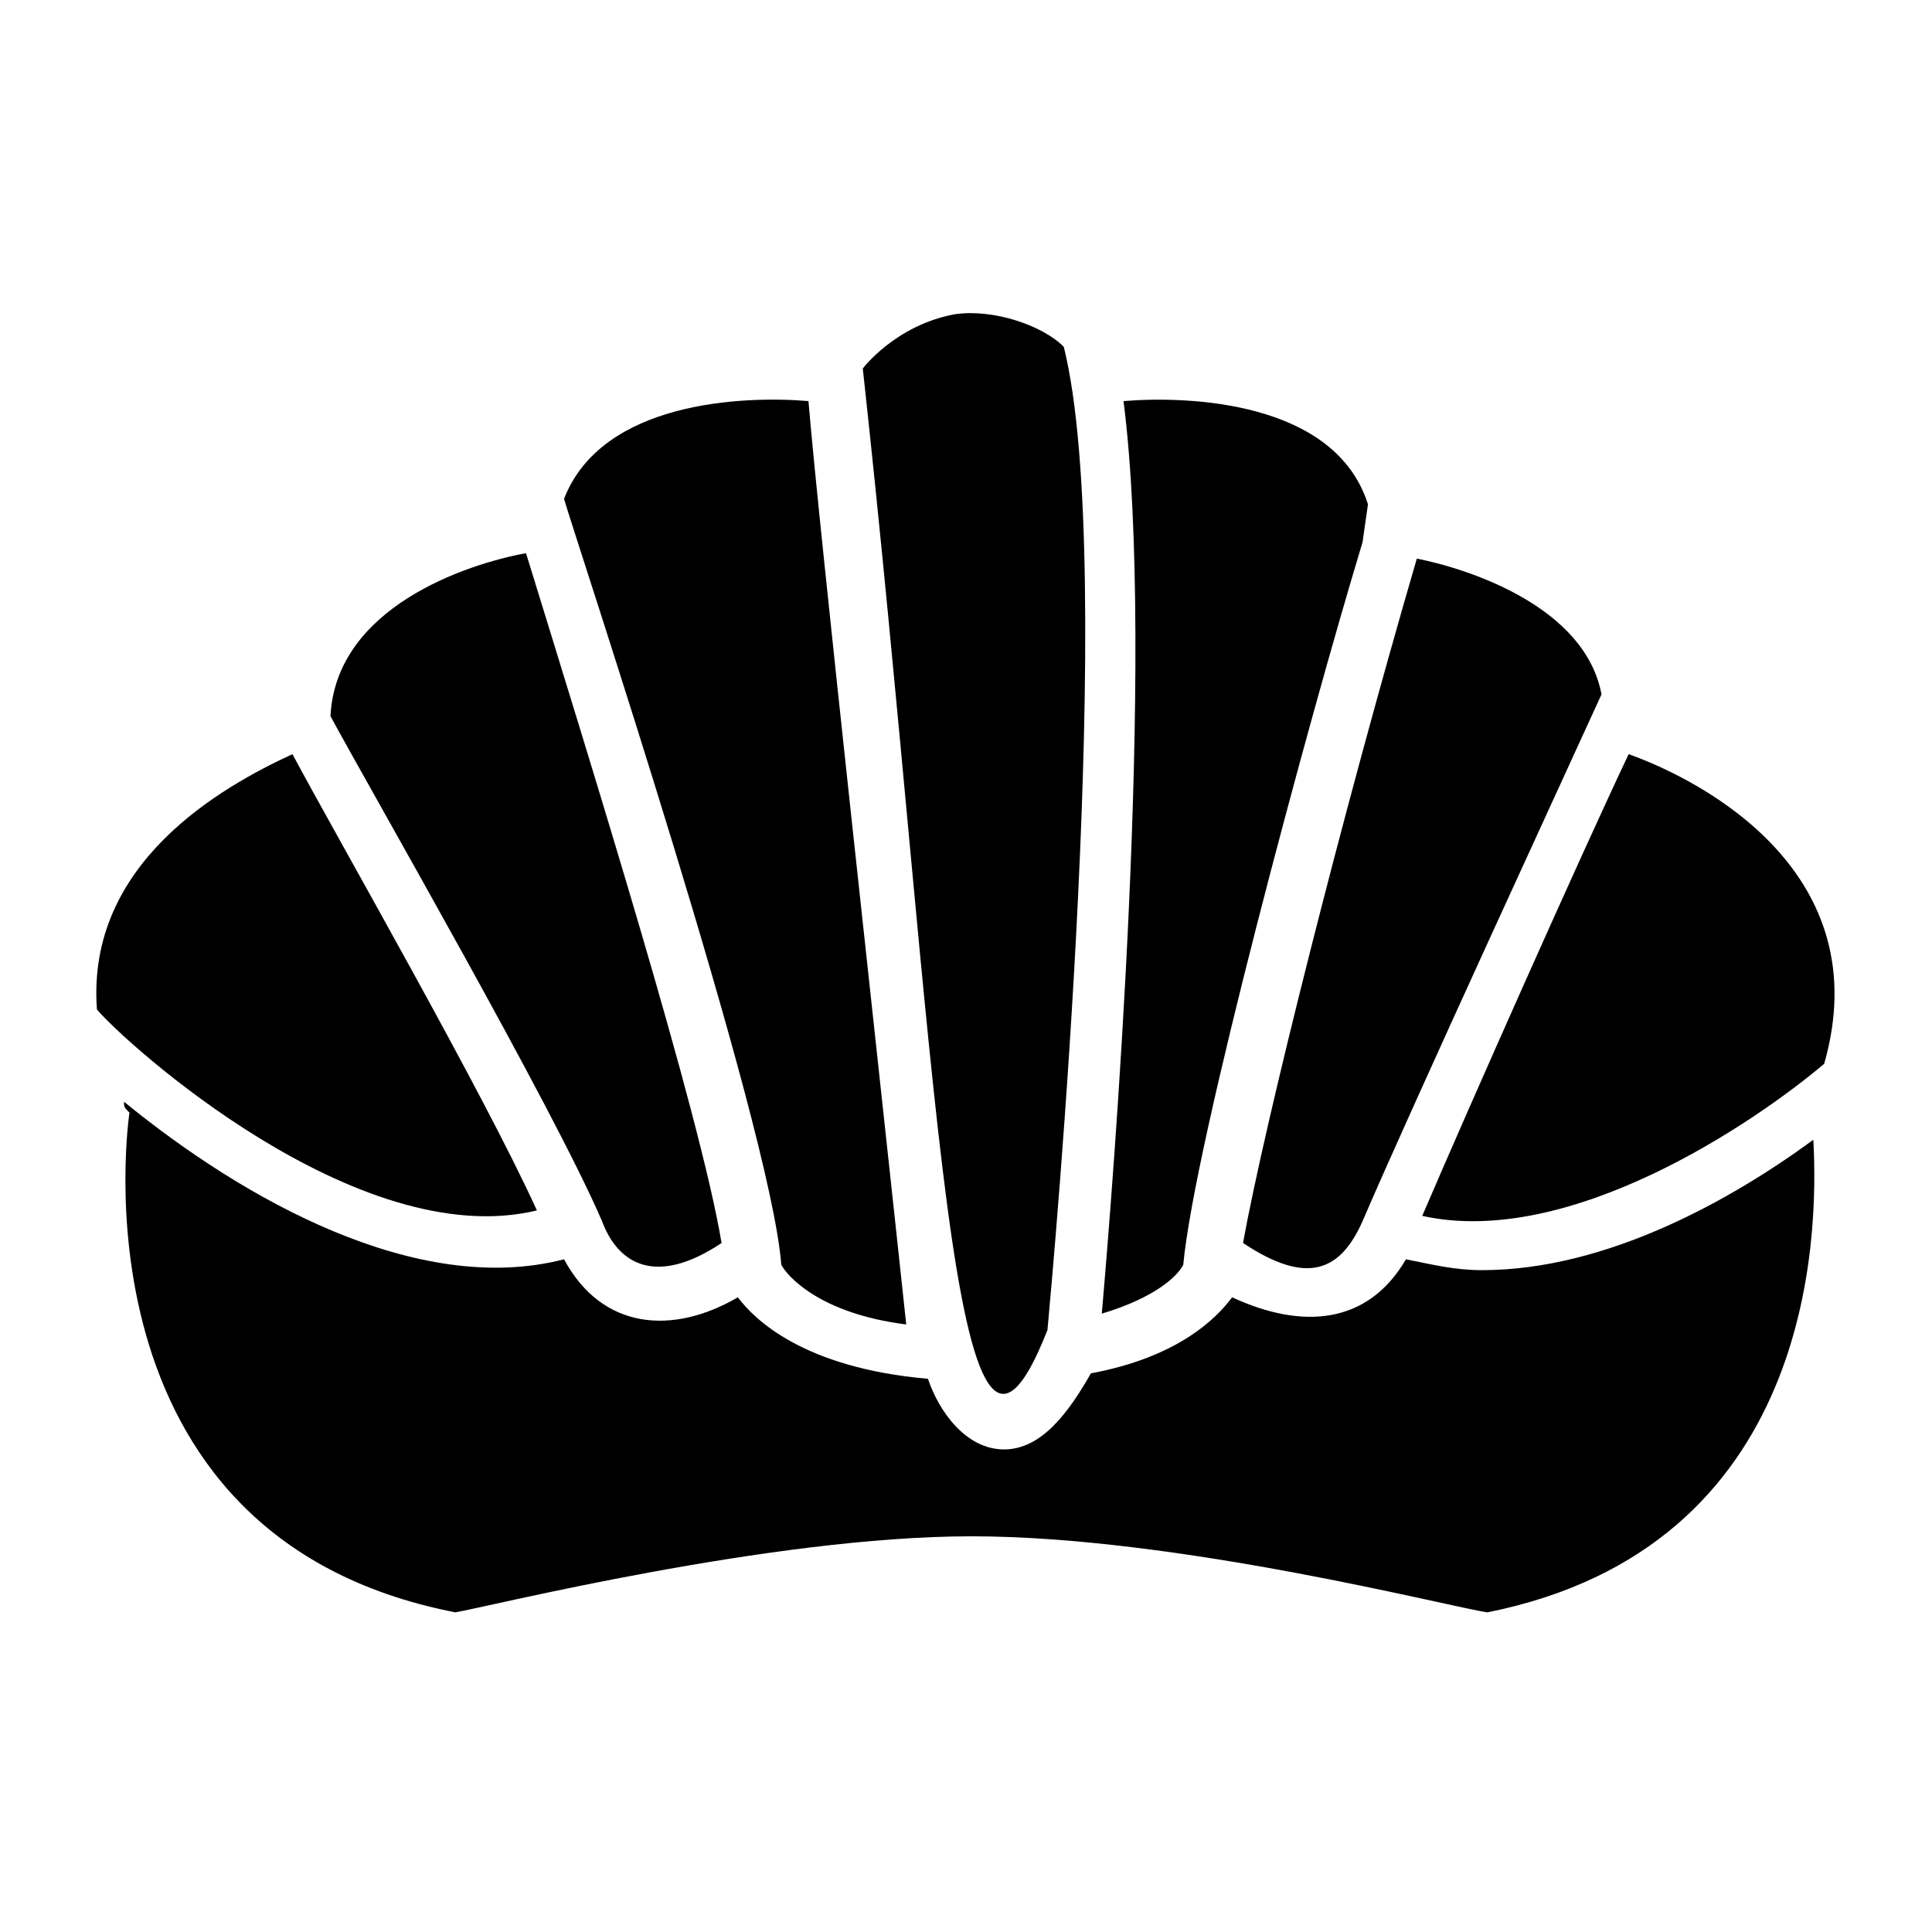 <?xml version="1.0" encoding="UTF-8"?>
<!-- Uploaded to: ICON Repo, www.iconrepo.com, Generator: ICON Repo Mixer Tools -->
<svg fill="#000000" width="800px" height="800px" version="1.1" viewBox="144 144 512 512" xmlns="http://www.w3.org/2000/svg">
 <g>
  <path d="m421.59 496.44c1.441-15.836 18.715-202.96 4.32-260.54-5.758-5.758-18.715-10.078-28.789-8.637-15.836 2.879-24.473 14.395-24.473 14.395 20.152 184.25 23.031 321 48.941 254.79z"/>
  <path d="m505.08 467.65c12.957-30.23 56.141-123.79 63.336-139.63-4.32-23.031-34.547-33.109-48.941-35.988-20.152 69.094-40.305 149.7-46.062 181.37 17.273 11.52 25.91 7.203 31.668-5.754z"/>
  <path d="m457.58 479.17c2.879-31.668 33.109-143.95 47.504-191.45l1.438-10.074c-8.637-27.352-47.504-28.789-64.777-27.352 8.637 67.656-2.879 208.72-5.758 241.83 14.395-4.316 20.152-10.074 21.594-12.953z"/>
  <path d="m627.43 425.91c14.395-50.383-31.668-74.852-51.82-82.051-12.957 27.352-41.746 92.125-54.699 122.36 38.863 8.637 87.805-24.473 106.52-40.305z"/>
  <path d="m286.28 464.77c-14.395-31.668-53.262-99.324-64.777-120.91-18.715 8.637-54.699 28.789-51.82 67.656 7.199 8.637 69.098 64.773 116.6 53.258z"/>
  <path d="m384.16 495c-7.199-67.656-23.031-210.16-25.91-244.71-17.273-1.441-54.699 0-64.777 25.91 2.879 10.078 54.699 165.54 57.578 202.96 1.441 2.875 10.078 12.953 33.109 15.832z"/>
  <path d="m410.07 528.11c-10.078 0-17.273-10.078-20.152-18.715-33.109-2.879-46.062-15.836-50.383-21.594-17.273 10.078-35.988 8.637-46.062-10.078-38.867 10.078-84.93-15.836-116.6-41.746 0 1.441 0 1.441 1.441 2.879 0 0-17.273 112.28 86.367 132.43 8.637-1.441 83.488-20.152 136.75-20.152 54.699 0 126.67 18.715 136.75 20.152 86.367-17.273 87.809-99.324 86.367-125.23-21.594 15.836-54.699 34.547-87.809 34.547-7.199 0-12.957-1.441-20.152-2.879-10.078 17.273-27.352 18.715-46.062 10.078-4.32 5.758-14.395 15.836-37.426 20.152-5.758 10.086-12.953 20.16-23.031 20.16z"/>
  <path d="m335.22 473.41c-5.758-34.547-34.547-126.67-51.82-182.81-15.836 2.879-50.383 14.395-51.82 43.184 10.078 18.715 59.02 103.64 71.973 133.87 4.32 11.516 14.395 17.273 31.668 5.758z"/>
 </g>
</svg>
